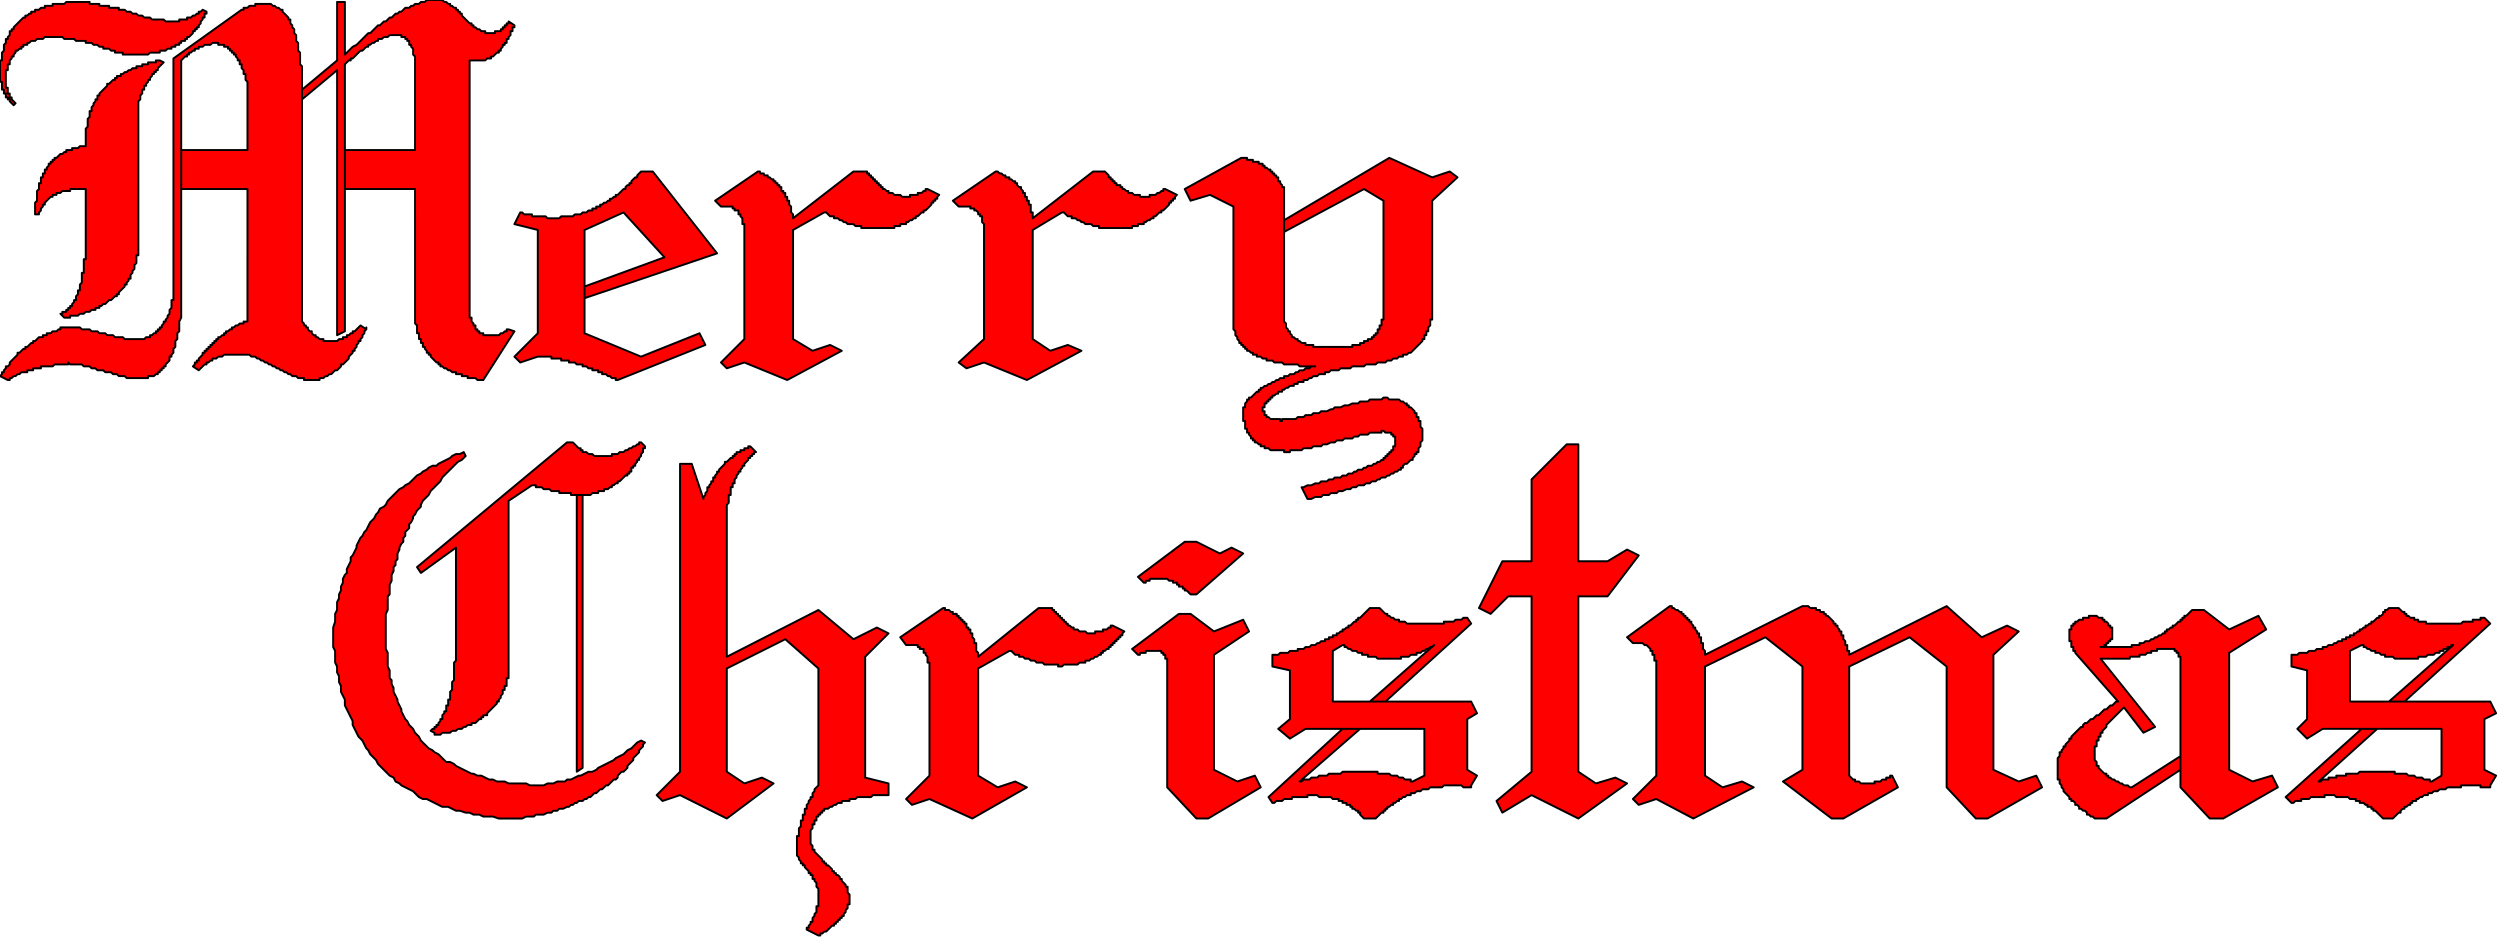 <svg xmlns="http://www.w3.org/2000/svg" fill-rule="evenodd" height="154.28" preserveAspectRatio="none" stroke-linecap="round" viewBox="0 0 1283 482" width="410.608"><style>.pen0{stroke:#000;stroke-width:1;stroke-linejoin:round}.brush1{fill:red}</style><path class="pen0 brush1" d="m7 54 1-1-2-2v-1H5v-2H4v-3H3v-9h1v-3h1v-2l1-1v-1h1v-1l1-1v-1h1l1-1h1v-1h1v-1h2v-1h1l1-1h2l1-1h3l1-1h9l1 1h5l1 1h5v1h3l1 1h2l1 1h2v1h3l1 1h2v1h4v1h13l1-1h5v-1h3l1-1h2v-1h2v-1h2v-1h1v-1h2v-1h1v-1h1l2-2v-1h1v-1h1v-1h1v-1l1-1v-1l1-1V9h1V7h1V6l-2-1-1 1h-1v1h-1l-1 1h-1l-1 1h-2v1h-4v1h-7l-1-1h-6l-1-1h-3l-1-1h-2l-1-1h-2l-1-1h-2l-1-1h-3V4h-5V3h-5V2h-5V1H34l-1 1h-6v1h-4v1h-2l-1 1h-2v1h-2v1h-1l-1 1h-1v1h-1l-2 2-2 2-1 1v1H6v1H5v2l-1 1v1H3v2l-1 1v3l-1 1v4H0v11h1v4h1v2h1v2h1v1h1v1l2 2zm37 43v36h-1v7h-1v5l-1 1v3h-1v2l-1 1v2h-1v1l-1 1v1h-1v1h-1v1h-1v1h-2v1h-1l2 2h3v-1h4l1-1h2l1-1h2l1-1h2v-1h2v-1h1l1-1h1l2-2h1l2-2h1v-1h1v-1l2-2 1-1v-1h1v-1l1-1v-1h1v-2l1-1v-1l1-1v-2l1-1v-4h1V52l1-1v-2l1-1v-2h1v-2h1v-1l1-1v-1h1v-1l1-1v-1h1v-1h1v-1h1v-1l2-2 1-1-2-1h-2v1h-4v1h-3v1h-3v1h-2l-1 1h-1l-1 1h-1l-1 1h-1v1h-2v1h-1v1h-1l-2 2h-1v1l-2 2-2 2v1h-1v2h-1v1l-1 1v1l-1 1v2h-1v3l-1 1v4l-1 1v9h-3l-1 1h-3v1h-3v1h-1l-1 1h-1l-2 2h-1v1h-1v1h-1v1h-1v1l-1 1v1h-1v2h-1v2h-1v3h-1v3l-1 1v5l-1 1v6h2v-1l1-1v-1l1-1v-1h1v-1l2-2 1-1h1v-1h2v-1h2l1-1h4v-1h8z"/><path class="pen0 brush1" d="M155 51v114l1 1v1h1v1h1v1l1 1h1v1l1 1h1v1h1l1 1h2v1h7l1-1h2v-1h2v-1h1l1-1h1v-1h1l2-2 1-1 3 2v-1 1l-1 1v1l-1 1v1l-1 1v1h-1v1l-1 1v1l-1 1v1h-1v1l-2 2v1l-2 2-1 1h-1v1l-2 2h-1l-2 2h-1l-1 1h-1l-1 1h-2v1h-8v-1h-3l-1-1h-2l-1-1h-1l-1-1h-1l-1-1h-1l-1-1h-1l-1-1h-1l-1-1h-1l-1-1h-1l-1-1h-1l-1-1h-1l-1-1h-2l-1-1h-13l-1 1h-2l-1 1h-2v1h-1l-1 1h-1v1h-1l-2 2-1 1-3-2 1-1v-1h1v-1h1v-1l2-2v-1h1v-1h1v-1h1v-1h1v-1h1v-1h1v-1h1v-1h1v-1h1l1-1h1v-1h1v-1h1l1-1h1v-1h1l1-1h1l1-1h2v-1h2V97H93V77h34V42l-1-1v-3h-1v-2l-1-1v-2h-1v-2h-1v-1l-1-1v-1h-1v-1h-1v-1h-1v-1h-1v-1h-2v-1h-3v-1h-3l-1 1h-3l-1 1h-2v1h-2v1h-1l-1 1h-1v1h-1v1h-1l-2 2v132l-1 2v5l-1 1v3l-1 1v3l-1 1v2l-1 1v1h-1v2l-2 2v1h-1v1h-1v1h-1v1h-1v1h-1l-1 1h-3v1H65l-1-1h-3l-1-1h-2l-1-1h-3l-1-1h-3l-1-1h-2l-1-1h-3l-1-1h-6l-1-1v1h-7l-1 1h-6v1h-4v1h-3v1h-3l-1 1H9l-1 1H7l-1 1H5v1H4l-4-2 1-1v-1h1v-1l1-1v-1h1l1-1v-1l2-2 2-2v-1h1l2-2h1v-1h1l2-2h1v-1h1l2-2h2v-1h2v-1h2l1-1h2l1-1h1v-1h10l1 1h4l1 1h3l1 1h3l1 1h3l1 1h4l1 1h10l1-1h2v-1h1l1-1h1v-1h1v-1h1v-1h1v-1l1-1v-1h1v-1l1-1v-1l1-1v-2l1-1v-4h1V30l35-25h1V4h2l1-1h3V2h8l1 1h1l1 1h1l1 1h1v1l2 2 1 1v1h1v2l1 1v1l1 1v2l1 1v3l1 1v4l1 1v6l1 1v17z"/><path class="pen0" fill="none" d="M155 51v-5"/><path class="pen0 brush1" d="M177 97V33v137l-4 2V36l-18 15v-5l18-15V1h4v27l2-2 2-2 2-1 2-2 2-2 2-2h1l2-2 2-2h1l2-2h1l2-2h1l2-2h1l1-1h1l2-2h2l1-1h1l1-1h2l1-1h2l1-1h8l1 1h1l1 1h1v1h1l1 1h1v1h1v1h1v1h1v1l2 2 2 2h1v1h1v1h1l1 1h1l1 1h2v1h5v-1h3v-1h1v-1h1v-1h1v-1h1v-1l3 2v1h-1v2h-1v2l-1 1v1h-1v2h-1v1h-1v1l-1 1v1h-1v1h-1l-2 2h-1v1h-2l-1 1h-8v132h1v2l1 1v1h1v2h1v1h1v1h2v1h8l1-1h1l1-1h1v-1h1l3 1-16 25h-3l-1-1h-4v-1h-3v-1h-3v-1h-2l-1-1h-1l-1-1h-1l-1-1h-1v-1h-1v-1h-1l-2-2-1-1v-1h-1v-1h-1v-1l-1-1v-1h-1v-2h-1v-2h-1v-3h-1v-4l-1-1V97h-36V77h36V29l-1-1v-3l-1-1v-1h-1v-2h-1v-1h-1v-1h-2v-1h-6l-1 1h-2l-1 1h-2v1h-1l-1 1h-1l-1 1h-1v1h-1l-2 2h-1l-2 2-2 2h-1v1h-1l-2 2v64zm123 56 68-23-33-42h-6l-2 2v1h-1l-2 2v1h-1v1h-1l-1 1v1h-1l-2 2-1 1h-1v1h-1l-1 1h-1v1h-1l-1 1h-1l-1 1h-1v1h-2v1h-2v1h-2l-1 1h-2l-1 1h-3l-1 1h-6l-1 1h-6l-1-1h-7v-1h-4l-1-1h-1l-3 6 12 3v53l-12 12 3 3 9-3h7v1h5v1h4v1h3l1 1h3v1h2l1 1h2v1h3v1h2v1h2l1 1h1l1 1h2v1h1l45-18-3-6-30 12-29-12v-53l20-9 21 23-41 15v6z"/><path class="pen0 brush1" d="m373 189 9-3 22 9 28-15-6-3-9 3-10-6v-56l16-9h1l2 2h2v1h2l1 1h1l1 1h1l1 1h3l1 1h3v1h17v-1h3v-1h3v-1h1l1-1h1l1-1h1v-1h1l2-2h1v-1h1l2-2 1-1v-1h1v-1h1v-1h1v-1l1-1-6-3h-1v1h-1l-1 1h-2v1h-4v1h-4l-1-1h-3l-1-1h-2v-1h-1l-1-1h-1v-1h-1v-1h-1v-1h-1v-1h-1v-1h-1v-1h-1v-1h-1v-1h-1v-1h-7l-31 24v-2l-1-1v-3l-1-1v-2h-1v-2h-1v-2h-1v-1h-1v-2h-1v-1h-1v-1h-1v-1h-1v-1h-1l-1-1h-1v-1h-2v-1h-2v-1h-1l-22 15 3 3h6v1h1v1h2v2h1v1l1 1v3h1v59l-12 12 3 3zm123 0 9-3 22 9 28-15-7-3-9 3-9-6v-56l15-9h1l2 2h2v1h2l1 1h1l1 1h1l1 1h3l1 1h3v1h17v-1h3v-1h3v-1h1l1-1h1l1-1h1v-1h1l2-2h1v-1h1l2-2 1-1v-1h1v-1h1v-1h1v-1l1-1-6-3h-1v1h-1l-1 1h-1l-1 1h-3v1h-5v-1h-3l-1-1h-2v-1h-1l-1-1h-1v-1h-1v-1h-2v-1h-1v-1h-1v-1h-1v-1h-1v-1l-2-2h-6l-31 24v-3h-1v-4h-1v-2h-1v-2h-1v-2h-1v-1l-1-1v-1h-1l-1-1v-1h-1v-1h-1l-1-1h-1v-1h-2v-1h-1l-1-1h-1l-1-1h-1l-22 15 3 3h6v1h2v1h1l1 1v1h1v1h1v3l1 1v59l-13 12 4 3zm163-76 54-32 22 10 9-3 4 3-13 12v61h-1v3l-1 1v2h-1v2h-1v2h-1v1l-2 2-2 2-2 2h-1l-1 1h-2v1h-2l-1 1h-2l-1 1h-2l-1 1h-4l-1 1h-5l-1 1h-6l-1 1h-5l-1 1h-4l-1 1h-2v1h-3l-1 1h-2l-1 1h-1l-1 1h-2v1h-3v1h-2v1h-2l-1 1h-1l-1 1h-1v1h-2v1h-1l-1 1h-1v1h-1v1h-1v1h-1v1h-1v2h-1v2h1v2h1v1h1l1 1h5v1h1v-1h7l1-1h3l1-1h3l1-1h3l1-1h3l2-1h1l1-1h3l2-1h2l2-1h3l1-1h4l1-1h6l1-1h2l1 1h5l1 1h1l1 1h1v1h1v1h1l2 2v1h1v2h1v2h1v3l1 1v6l-1 1v2l-1 1v2h-1v1h-1v1l-1 1v1h-1l-2 2h-1l-1 1v1h-1v1h-1l-1 1h-1l-1 1h-1l-1 1h-1l-1 1h-2l-1 1h-1l-1 1h-2l-1 1h-2l-1 1h-3l-1 1h-2l-1 1h-2l-2 1h-2l-1 1h-3l-1 1h-3l-1 1h-3l-2 1h-2l-3-6h1l2-1h2l2-1h2l1-1h3l1-1h2l1-1h3l1-1h2l1-1h2l1-1h1l1-1h2l1-1h1l1-1h2l1-1h1l1-1h1l1-1h1v-1h1v-1h1v-1h1v-1h1v-1h1v-2h1v-5h-1v-1h-1v-1h-3l-1-1h-1v1h-6l-1 1h-4l-1 1h-2l-1 1h-4l-1 1h-3l-1 1h-2l-2 1h-2l-1 1h-4l-1 1h-4l-1 1h-6v1h-3v-1h-7l-1-1h-2v-1h-2v-1h-1l-1-1h-1v-1h-1v-1h-1v-1l-1-1v-1h-1v-2h-1v-4h-1v-7h1v-2l1-1v-1h1v-1h1l2-2 1-1h1v-1h1v-1h1l1-1h1l1-1h1l1-1h1l1-1h1l1-1h2v-1h2l1-1h2l1-1h1l1-1h2l1-1h2l1-1h2-8l-1-1h-7l-1-1h-4l-1-1h-3v-1h-2l-1-1h-2v-1h-2v-1h-1l-1-1h-1v-1h-1v-1h-1v-1h-1v-1h-1v-1l-1-1v-1l-1-1v-2l-1-1v-63l-12-6-10 3-3-6 29-16h3v1h3v1h3v1h2v1h1v1h1l1 1h1v1h1v1h1v1h1v1h1v2h1v1l1 1v1h1v69l1 1v2l1 1v1h1v1l1 1v1h1l1 1h1v1h1l1 1h2v1h4v1h20v-1h4v-1h2v-1h2v-1h2v-1h1v-1h1v-1h1v-2h1v-2h1v-3h1v-61l-10-6-41 22v-6zM296 254h3v140l-3 2V254z"/><path class="pen0 brush1" d="M234 281v58l-1 1v9l-1 1v4l-1 1v4h-1v3h-1v3h-1v1l-1 1v2h-1v1l-1 1v1h-1v1h-1v1h-1l-1 1 2 1v1h3l1-1h4l1-1h2l1-1h2l1-1h1l1-1h2v-1h2l2-2h1v-1h1v-1h2v-1l5-5v-1h1v-1l1-1v-1l1-1v-2h1v-2h1v-4h1v-91l12-8h2v1h3l1 1h3l1 1h4v1h6v1h10l1-1h3v-1h3v-1h2l1-1h1v-1h1l1-1h1v-1h1l3-3h1v-1h1v-1h1v-2h1v-1h1v-1l1-1v-1h1v-1l1-1v-1l1-1v-2h1v-1l-2-2h-1v1h-1l-1 1h-1l-1 1h-1l-1 1h-1l-1 1h-2l-1 1h-3v1h-9l-1-1h-2l-1-1h-2v-1h-1v-1h-1l-3-3h-3l-77 64 2 3 18-13z"/><path class="pen0 brush1" d="m329 380 2 1-1 1v1l-2 2v1l-3 3v1l-3 3v1l-2 2h-1l-2 2v1l-1 1h-1l-3 3h-1l-2 2h-1l-2 2h-1l-2 2h-1l-1 1h-1l-1 1h-2l-1 1h-1l-1 1h-1l-1 1h-1l-2 1h-2l-1 1h-2l-1 1h-2l-2 1h-4l-1 1h-4l-2 1h-12l-3-1h-5l-2-1h-3l-2-1h-2l-3-1h-2l-2-1-2-1h-3l-2-1-2-1-2-1-2-1h-2l-2-1-3-3-2-1-2-1-2-1-1-1-2-1-1-2-2-1-6-6-1-2-3-3-1-2-1-1-1-2-1-2-2-2-1-2-1-2-1-2v-2l-1-2-1-2-1-2-1-2v-3l-1-2-1-2v-3l-1-2v-3l-1-2v-3l-1-2v-6l-1-2v-10l1-3v-4l1-2v-4l1-2v-2l1-2v-2l1-2v-2l1-2 1-1v-2l1-2 1-2v-2l1-1 1-2 1-2v-1l1-2 1-2 1-1 1-2 1-1 1-2 1-2 2-2 1-2 1-1 1-2 2-1 1-1 1-2 6-6 2-1 1-1 2-1 4-4 2-1 1-1 2-1 1-1 2-1h2l1-1 2-1 2-1 2-1 1-1 2-1h2l2-1 1 2-2 2-2 1-8 8-1 2-5 5-1 2-3 3-1 2v1l-2 2-1 2-1 1v1l-1 2-1 1v2l-2 2v2l-1 1v2l-1 1-1 2v1l-1 2v3l-1 1v2l-1 1v2l-1 2v3l-1 2v5l-1 1v7l-1 2v18l1 2v7l1 2v4l1 1v2l1 2v2l1 2 1 2v1l1 2 1 2v1l1 2 1 2 1 1 1 2 2 2 1 2 2 2 1 2 4 4 2 1 1 1 2 1 4 4h2l2 1 1 1 2 1 2 1 2 1 2 1h1l2 1h2l2 1 2 1h2l2 1h4l2 1h9l2 1h7l2-1h3l2-1h4l1-1h2l2-1 2-1h1l2-1 2-1h2l2-1 1-1 2-1 2-1 2-1 2-1 1-1 2-1 2-1 2-2 2-1 3-3 2-1zm91-67-47 24v-78l1-1v-4h1v-4h1v-2h1v-2l1-1v-1l1-1v-1h1v-1l1-1v-1h1v-1l2-2v-1h1v-1h1v-1h1v-1h1l-3-3h-1v1h-2v1h-2v1h-2v1h-1v1h-1v1h-1l-2 2h-1v1l-2 2-1 1v1h-1v1l-1 1v1h-1v2h-1v1l-1 1v1h-1v2l-1 1v1l-1 1v1l-6-18h-6v158l-12 12 3 3 9-3 24 12 24-18-6-3-9 3-9-6v-53l30-15 17 15v60l-2 2v1l-1 1v2h-1v1l-1 1v1l-1 1v2h-1v3h-1v3h-1v3l-1 1v4h-1v10l1 1v1l1 1v1h1v1h1v1l2 2v1h1v1h1v2h1v1l1 1v2l1 1v9h-1v3l-1 1v1l-1 1v2h-1v1l-1 1v1h-1v1l6 3h1v-1h1l1-1h1l2-2 1-1h1v-1h1v-1h1v-1h1v-1h1v-1h1v-1l1-1v-1l1-1v-2h1v-5l-1-1v-3h-1v-1l-2-2v-1h-1v-1l-1-1h-1v-1h-1v-1h-1v-1l-2-2h-1v-1h-1v-1h-1v-1l-2-2-2-2v-1h-1v-2l-1-1v-7l1-1v-2h1v-2h1v-2h1v-1h1v-1h1v-1h1v-1h2l1-1h1l1-1h1l1-1h2v-1h4v-1h3l1-1h7l1-1h8v-6l-12-3v-62l12-12-6-3-12 6-18-15zm48 100 9-3 22 10 28-16-6-3-9 3-10-6v-55l16-9h1l2 2h2v1h2l1 1h2l1 1h2l1 1h3l1 1h7v1h2l1-1h7l1-1h3v-1h2l1-1h1l1-1h1l1-1h1v-1h1v-1h1l1-1h1v-1h1v-1h1v-1h1v-1h1v-1h1v-1h1v-1h1v-1l1-1-6-3h-1v1h-1l-1 1h-2v1h-4v1h-4l-1-1h-3l-1-1h-2v-1h-1l-1-1h-1v-1h-1v-1h-1v-1h-1v-1h-1v-1h-1v-1h-1v-1h-1v-1h-1v-1h-7l-31 25v-2l-1-1v-4h-1v-2l-1-1v-2h-1v-2h-1v-1h-1v-2h-1v-1h-1v-1h-1v-1h-1v-1h-1v-1h-2v-1h-1l-1-1h-2v-1h-1l-22 15 3 4h6v1h1v1h2v2h1v1l1 1v3h1v58l-12 12 3 3zm155-18v-59l18-12-3-6-15 6-12-9h-6l-24 18 3 3h1v-1h3v-1h8v1h1v1h1v2h1v66l15 16h6l27-16-3-6-9 3-12-6zm-36-96-3-3 24-18h6l12 6 6-3 6 3-24 21h-3l-2-2h-1v-1h-1v-1h-2v-1h-1v-1h-2v-1h-2l-1-1h-9v1h-2v1h-1zm124 61h44l3 6-5 3v26l5 3-3 5v1h-4l-1-1h-9l-1 1h-6l-1 1h-3l-1 1h-2l-1 1h-2v1h-2l-1 1h-1l-1 1h-1v1h-1l-1 1h-1v1h-1l-1 1h-1v1h-1v1h-1v1h-1l-2 2-1 1h-6l-2-2v-1h-1v-1h-1l-1-1h-1v-1h-1v-1h-2v-1h-2v-1h-2v-1h-3l-1-1h-6l-1-1h-5v1h-8v1h-4l-1 1h-3l-1 1h-1l-2-3 38-35h9l-31 27h1l1-1h3l1-1h3l1-1h4l1-1h6l1-1h18v1h6l1 1h3l1 1h2l1 1h3v1h1l6-3v-24h-61l-8 5-6-5 6-5v-25l-9-2v-6h3l1-1h4l1-1h4v-1h3l1-1h2l1-1h2l1-1h1l1-1h2v-1h2v-1h2v-1h2v-1h1l1-1h1v-1h1l1-1h1v-1h1l2-2h1v-1h1v-1h1l2-2 2-2 1-1h5l2 2 1 1h1v1h1l1 1h1l1 1h2v1h3l1 1h19v-1h5l1-1h3l1-1h2l2 3-44 40h-27 19l33-29-1 1h-1l-1 1h-1l-1 1h-1l-1 1h-2v1h-3l-1 1h-4v1h-12l-1-1h-4v-1h-3v-1h-2l-1-1h-2l-1-1h-1l-1-1h-1v-1h-1l-5 3v26h27zm99 60 25-18-6-3-10 3-9-6v-90h15l16-21-6-3-10 6h-15v-60h-6l-18 18v42h-15l-12 24 6 3 9-9h12v90l-18 15 3 6 15-9 24 12z"/><path class="pen0 brush1" d="m906 327-31 15v56l9 6 10-3 6 3-31 16-19-10-9 3-3-3 12-12v-59h-1v-3h-1v-2h-1v-1l-2-2h-1l-1-1h-5l-3-3 22-16h1v1h1l1 1h1l1 1h1v1h1v1h1v1h1v1h1v1h1v1l1 1v1h1v1l1 1v1h1v2h1v3h1v3l1 1v2l50-25h3l1 1h3v1h2v1h2v1h1v1h1l2 2 1 1v1h1v1h1v1l1 1v1h1v2h1v2l1 1v2h1v3h1v2l50-25 18 16 13-6 6 3-13 12v59l13 6 9-3 3 6-28 16h-6l-15-16v-62l-19-15-31 15v56l2 2h1v1h2l1 1h7v-1h3l1-1h2v-1h2v-1h1l3 6-28 16h-6l-25-19 10-6v-53l-19-15zm213 68-38 25h-6l-1-1h-1l-1-1h-1v-1l-1-1h-1l-1-1h-1v-1l-1-1h-1v-1l-1-1h-1v-1h-1v-1l-2-2-1-1v-1l-1-1v-1l-1-1v-2h-1v-11l1-1v-2h1v-1l1-1v-1h1v-1l2-2v-1h1v-1l2-2 2-2 1-1h1v-1l1-1h1l2-2h1l2-2h1l2-2 1-1h1l2-2h1l2-2h1l-22-25v-1h-1v-2h-1v-3h-1v-6h1v-2h1v-1h1v-1h1l1-1h2v-1h3v-1h4l1 1h2v1h1v1h1l1 1v1h1v1h1v6h-1v1h-1v1h-1v1h-1v1h-2 16v-1h4v-1h2l1-1h2l1-1h1l1-1h1l1-1h1l1-1h1v-1h1v-1h1l1-1h1v-1h1l2-2h1v-1h1v-1h1v-1h1l2-2 1-1h6l13 10 15-7 4 7-19 12v60l12 6 10-3 3 6-28 16h-7l-15-16v-67h-1v-2h-1v-1h-1v-1h-9v1h-3v1h-2l-1 1h-3v1h-5v1h-15l28 35-6 3-10-13-2 2-2 2-2 2-2 2-1 1v1l-2 2v1h-1v2h-1v2h-1v3h-1v7l1 1v2h1v1l2 2 1 1h1v1h1v1h1l1 1h1l1 1h1l1 1h1l1 1h2l1 1h1l25-16v7zm115-35h44l3 6-6 3v26l6 3-3 5v1h-5v-1h-10v1h-7l-1 1h-3l-1 1h-2l-1 1h-2v1h-2l-1 1h-1l-1 1h-1v1h-2v1h-1v1h-1l-1 1h-1v1h-1l-1 1v1h-1l-2 2-1 1h-5l-2-2-2-2h-1v-1h-1v-1h-2v-1h-1l-1-1h-2v-1h-2v-1h-3l-1-1h-6l-1-1h-5v1h-7l-1 1h-4v1h-3l-1 1h-1l-3-3 39-35h8l-30 27h1l1-1h3v-1h4v-1h5v-1h6l1-1h18v1h6l1 1h3l1 1h3l1 1h3v1h1l5-3v-24h-61l-8 5-5-5 5-5v-25l-8-2v-6h3l1-1h4l1-1h3l1-1h3v-1h2l1-1h2l1-1h1l1-1h2v-1h2v-1h2v-1h2v-1h1l1-1h1v-1h1l1-1h1v-1h1l1-1h1v-1h1l2-2h1v-1h1l1-1v-1h1v-1h1l1-1h5l2 2h1v1h1v1h1l1 1h2v1h2v1h4v1h18l1-1h5v-1h4v-1h2l3 3-44 40h-28 20l33-29h-1v1h-2v1h-2v1h-2v1h-2l-1 1h-3l-1 1h-4v1h-12l-1-1h-4v-1h-2l-1-1h-2v-1h-2l-1-1h-1l-1-1h-1v-1h-1l-6 3v26h28z"/></svg>
